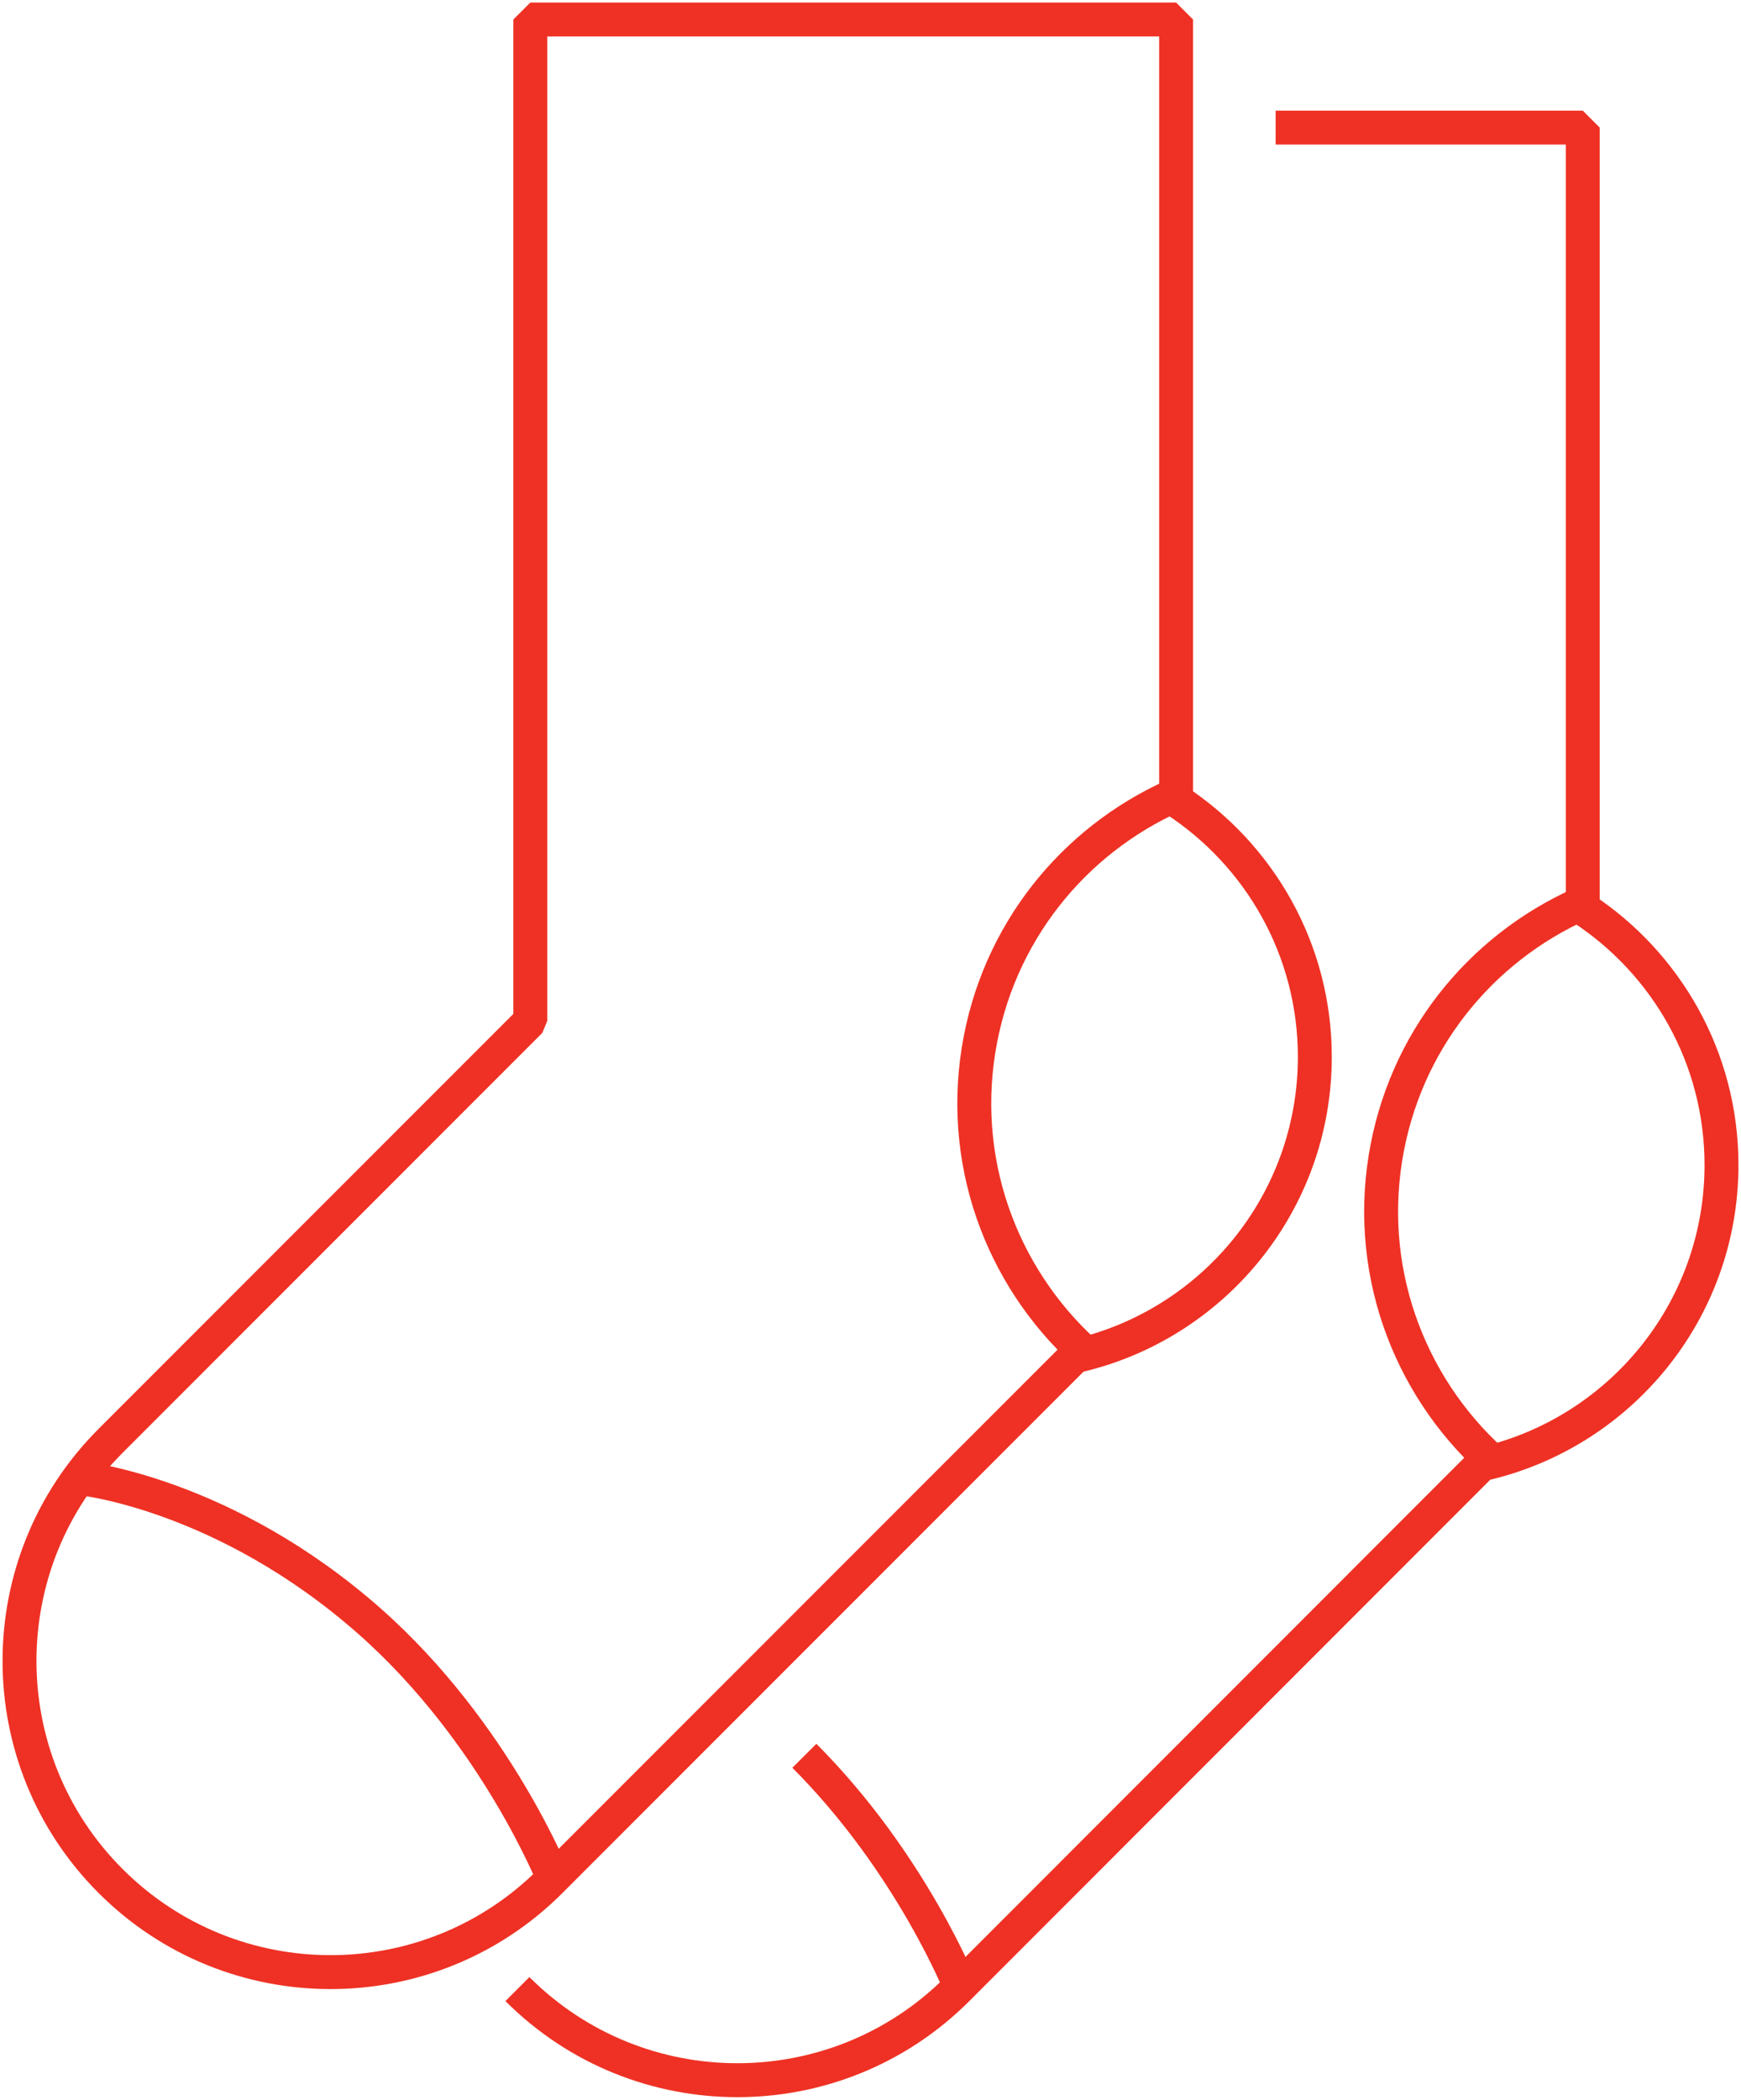 <?xml version="1.0" encoding="utf-8"?>
<!-- Generator: Adobe Illustrator 23.0.6, SVG Export Plug-In . SVG Version: 6.00 Build 0)  -->
<svg version="1.1" id="Layer_1" xmlns="http://www.w3.org/2000/svg" xmlns:xlink="http://www.w3.org/1999/xlink" x="0px" y="0px"
	 viewBox="0 0 102.66 123.75" style="enable-background:new 0 0 102.66 123.75;" xml:space="preserve">
<style type="text/css">
	.st0{fill:none;stroke:#EE3124;stroke-width:2;stroke-miterlimit:10;}
	.st1{fill:none;stroke:#EE3124;stroke-width:2;stroke-linejoin:bevel;stroke-miterlimit:10;}
	.st2{fill:none;stroke:#EE3124;stroke-width:2;stroke-linecap:square;stroke-linejoin:bevel;stroke-miterlimit:10;}
	.st3{opacity:0.1;fill:none;stroke:#EE3124;stroke-width:2;stroke-miterlimit:10;}
	.st4{fill:#EE3124;}
</style>
<path class="st1" d="M47.43,103.48c6.33,6.34,9.25,13.74,9.25,13.74"/>
<g>
	<path class="st1" d="M77.53,62.29c0-6.33-3.26-11.89-8.18-15.12V1.15H31.27v59.02L6.52,84.92c-7.16,7.16-7.16,18.78,0,25.94v0
		c7.16,7.16,18.78,7.16,25.94,0l30.93-30.93C71.47,78.13,77.53,70.92,77.53,62.29z"/>
	<path class="st1" d="M4.86,87.14c0,0,8.4,0.89,16.92,8.4c7.49,6.61,10.92,15.32,10.92,15.32"/>
	<path class="st1" d="M64.42,80.11c-5.08-4.35-7.85-11.14-6.72-18.22c1.1-6.87,5.59-12.34,11.5-14.99"/>
	<path class="st1" d="M30.51,117.23L30.51,117.23c7.16,7.16,18.78,7.16,25.94,0L87.37,86.3c8.09-1.8,14.14-9.01,14.14-17.64
		c0-6.33-3.26-11.89-8.18-15.12V7.52H75.22"/>
	<path class="st1" d="M88.41,86.49c-5.08-4.35-7.85-11.14-6.72-18.22c1.1-6.87,5.59-12.34,11.5-14.99"/>
</g>
</svg>
